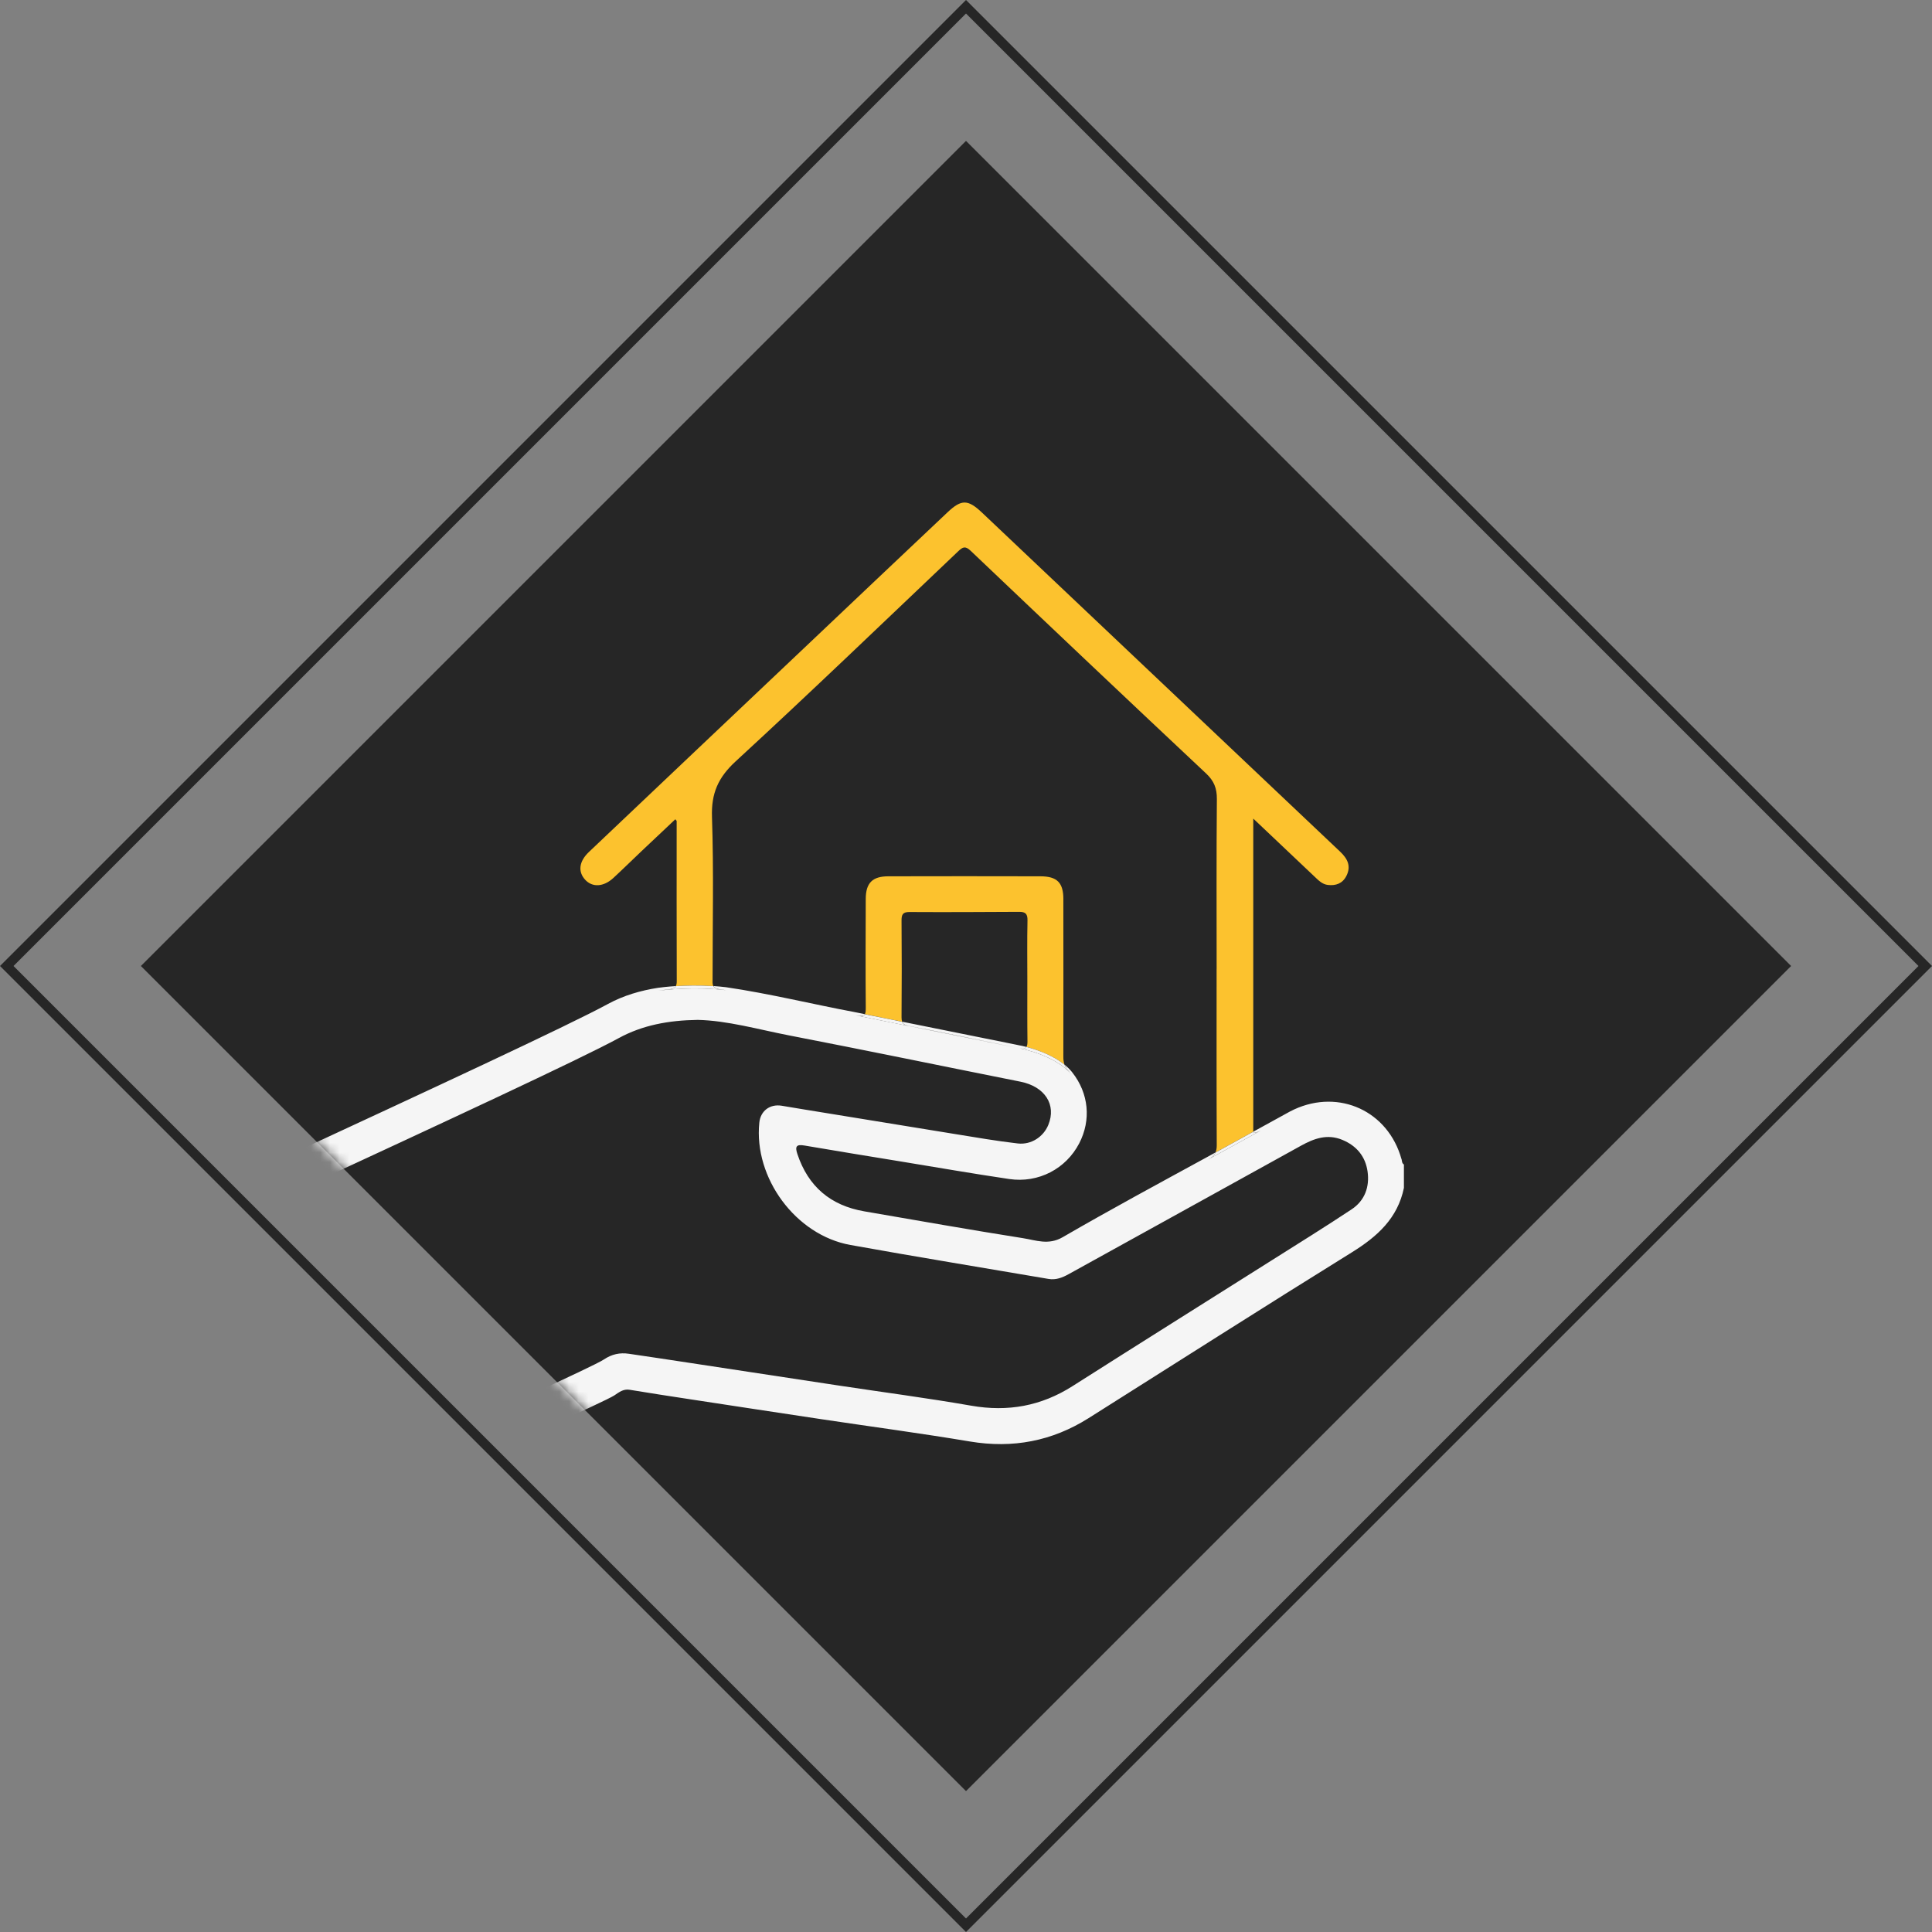 <svg width="202" height="202" viewBox="0 0 202 202" fill="none" xmlns="http://www.w3.org/2000/svg">
<rect x="0" y="0" width="202" height="202" fill="#808080" stroke="none"/>
<rect x="14.732" y="101" width="122.001" height="122.001" transform="rotate(-45 14.732 101)" fill="#262626"/>
<rect x="0.707" y="101" width="141.836" height="141.836" transform="rotate(-45 0.707 101)" stroke="#262626"/>
<mask id="mask0_228_5" style="mask-type:alpha" maskUnits="userSpaceOnUse" x="14" y="14" width="174" height="174">
<rect x="14.732" y="101" width="122.001" height="122.001" transform="rotate(-45 14.732 101)" fill="#262626"/>
</mask>
<g mask="url(#mask0_228_5)">
<g clip-path="url(#clip0_228_5)">
<path d="M74.585 103.103C74.466 102.881 74.504 102.582 74.504 102.288C74.504 96.663 74.629 91.032 74.441 85.413C74.357 82.947 75.085 81.289 76.914 79.606C84.762 72.383 92.45 64.988 100.182 57.642C100.657 57.19 100.92 57.049 101.486 57.586C109.668 65.372 117.866 73.138 126.101 80.868C126.933 81.648 127.239 82.425 127.23 83.549C127.177 89.471 127.205 95.392 127.205 101.314H127.202C127.202 107.458 127.189 113.601 127.217 119.748C127.217 120.05 127.177 120.294 127.083 120.5L131.035 118.324V85.587C133.258 87.695 135.349 89.674 137.441 91.653C137.844 92.034 138.238 92.452 138.823 92.524C139.664 92.627 140.371 92.377 140.774 91.578C141.299 90.538 140.871 89.755 140.102 89.031C127.621 77.221 115.149 65.403 102.671 53.594C101.204 52.208 100.529 52.189 99.081 53.553C94.179 58.176 89.289 62.815 84.399 67.448C76.792 74.652 69.182 81.857 61.582 89.071C60.528 90.07 60.409 91.141 61.185 91.984C61.938 92.802 63.107 92.739 64.133 91.793C65.14 90.863 66.115 89.901 67.109 88.959C68.269 87.857 69.439 86.761 70.608 85.659C70.708 85.787 70.749 85.815 70.749 85.843C70.749 91.428 70.739 97.013 70.758 102.597C70.758 102.825 70.724 102.988 70.658 103.106C71.715 103.037 73.091 103.003 74.582 103.103H74.585Z" fill="#FCC22E"/>
<path d="M111.181 94.028C111.181 92.29 110.537 91.625 108.774 91.622C103.474 91.609 98.171 91.609 92.872 91.622C91.212 91.625 90.524 92.321 90.518 93.985C90.505 97.759 90.49 101.536 90.521 105.31C90.521 105.653 90.511 105.891 90.424 106.037L94.323 106.824C94.279 106.702 94.26 106.549 94.26 106.356C94.288 102.991 94.288 99.626 94.26 96.257C94.254 95.608 94.398 95.349 95.107 95.355C98.922 95.377 102.739 95.358 106.554 95.336C107.21 95.333 107.445 95.542 107.429 96.235C107.382 98.343 107.413 100.453 107.413 102.56C107.413 104.667 107.398 106.777 107.426 108.884C107.429 109.147 107.398 109.337 107.317 109.462C108.233 109.699 109.993 110.261 111.3 111.322C111.203 111.057 111.175 110.776 111.178 110.461C111.187 104.982 111.184 99.504 111.178 94.028H111.181Z" fill="#FCC22E"/>
<path d="M146.53 121.184C145.141 116.186 140.039 113.823 135.315 115.995C135.168 116.061 135.027 116.136 134.883 116.208L132.069 117.756C131.985 117.806 131.9 117.853 131.813 117.897L131.034 118.324V118.462C131.316 118.427 131.572 118.33 131.813 118.206L126.345 121.215C126.717 121.012 126.951 120.79 127.082 120.497L126.345 120.903C121.245 123.687 116.13 126.444 111.106 129.356C109.621 130.218 108.301 129.668 106.951 129.456C101.414 128.582 95.895 127.602 90.374 126.653C86.85 126.047 84.505 124.068 83.37 120.659C83.108 119.876 83.251 119.62 84.111 119.77C87.457 120.344 90.805 120.884 94.157 121.433C97.943 122.051 101.72 122.713 105.516 123.272C108.583 123.725 111.459 122.201 112.838 119.539C114.101 117.101 113.838 114.322 112.116 112.131C112.081 112.087 112.047 112.043 112.009 112C111.8 111.753 111.562 111.531 111.309 111.322C111.387 111.538 111.506 111.744 111.7 111.953C111.809 112.072 111.909 112.19 112.009 112.312C110.268 110.283 106.71 109.634 106.71 109.634L106.647 109.621C107.007 109.69 107.213 109.637 107.326 109.462C106.948 109.365 106.71 109.321 106.71 109.321L106.647 109.309C106.647 109.309 106.622 109.309 106.607 109.303C106.479 109.275 106.35 109.25 106.222 109.221L94.329 106.824C94.416 107.068 94.62 107.189 95.026 107.267C98.765 107.988 102.495 108.759 106.222 109.531L89.505 106.162C90.055 106.265 90.311 106.234 90.43 106.037L89.505 105.85C84.977 105.001 80.497 103.893 75.935 103.222C75.479 103.165 75.029 103.125 74.591 103.097C74.678 103.256 74.847 103.378 75.182 103.421C75.435 103.456 75.685 103.496 75.935 103.534C72.646 103.131 69.607 103.484 68.797 103.593C69.169 103.534 69.545 103.484 69.92 103.443C70.298 103.403 70.542 103.325 70.664 103.1C69.779 103.156 69.116 103.237 68.797 103.281C66.975 103.565 65.202 104.08 63.576 104.964C55.184 109.527 4.094 132.521 -4.273 137.126L-2.241 140.238C5.832 135.809 56.604 112.949 64.689 108.541C67.162 107.192 69.889 106.677 72.95 106.634C76.054 106.702 79.265 107.629 82.52 108.26C90.586 109.821 98.634 111.488 106.694 113.095C109.242 113.604 110.481 115.499 109.602 117.625C109.099 118.849 107.826 119.716 106.413 119.554C104.215 119.304 102.033 118.92 99.847 118.568C94.566 117.715 89.289 116.851 84.011 115.989C83.245 115.864 82.482 115.73 81.719 115.608C80.488 115.412 79.515 116.152 79.39 117.378C78.796 123.153 83.189 129.138 88.914 130.168C95.808 131.41 102.72 132.537 109.624 133.717C110.402 133.851 111.068 133.586 111.734 133.218C119.829 128.738 127.93 124.274 136.021 119.791C137.397 119.03 138.773 118.53 140.342 119.176C141.84 119.795 142.759 120.909 142.984 122.476C143.215 124.087 142.7 125.529 141.311 126.447C138.566 128.267 135.768 130.005 132.982 131.763C126.035 136.152 119.072 140.513 112.141 144.924C108.861 147.012 105.381 147.64 101.548 146.972C96.933 146.166 92.284 145.561 87.647 144.858C82.467 144.075 77.289 143.282 72.109 142.495C69.992 142.174 67.875 141.852 65.755 141.543C64.808 141.403 63.973 141.581 63.135 142.142C60.956 143.603 16.04 163.432 13.845 164.868L15.887 167.993C17.76 166.76 62.351 147.131 64.223 145.901C64.711 145.579 65.161 145.195 65.837 145.308C67.947 145.657 70.064 145.982 72.18 146.304C76.776 147.006 81.376 147.708 85.975 148.398C91.121 149.169 96.28 149.856 101.41 150.715C105.891 151.464 110.005 150.68 113.829 148.267C122.999 142.483 132.138 136.648 141.352 130.933C144.006 129.284 146.133 127.377 146.786 124.199V121.755C146.561 121.621 146.592 121.38 146.536 121.171L146.53 121.184Z" fill="#F5F5F5"/>
<path d="M69.914 103.45C69.539 103.49 69.164 103.543 68.791 103.599C69.601 103.49 72.64 103.137 75.929 103.54C75.679 103.503 75.426 103.462 75.176 103.428C74.841 103.381 74.672 103.262 74.585 103.103C73.094 103.003 71.718 103.037 70.661 103.106C70.536 103.331 70.295 103.409 69.917 103.45H69.914Z" fill="#F5F5F5"/>
<path d="M126.345 121.218L131.813 118.209C131.572 118.33 131.316 118.427 131.035 118.465V118.327L127.083 120.503C126.951 120.797 126.72 121.018 126.345 121.221V121.218Z" fill="#F5F5F5"/>
<path d="M106.641 109.621L106.704 109.634C106.704 109.634 110.262 110.283 112.003 112.312C111.903 112.19 111.803 112.072 111.694 111.953C111.5 111.744 111.378 111.538 111.303 111.322C109.996 110.261 108.236 109.699 107.32 109.462C107.207 109.634 107.001 109.687 106.641 109.621Z" fill="#F5F5F5"/>
<path d="M89.499 106.168L106.216 109.537C102.486 108.766 98.759 107.995 95.02 107.274C94.614 107.196 94.413 107.074 94.323 106.83L90.424 106.044C90.305 106.24 90.049 106.271 89.499 106.168Z" fill="#F5F5F5"/>
</g>
</g>
<defs>
<clipPath id="clip0_228_5">
<rect width="133" height="140" fill="white" transform="translate(23 33)"/>
</clipPath>
</defs>
</svg>
